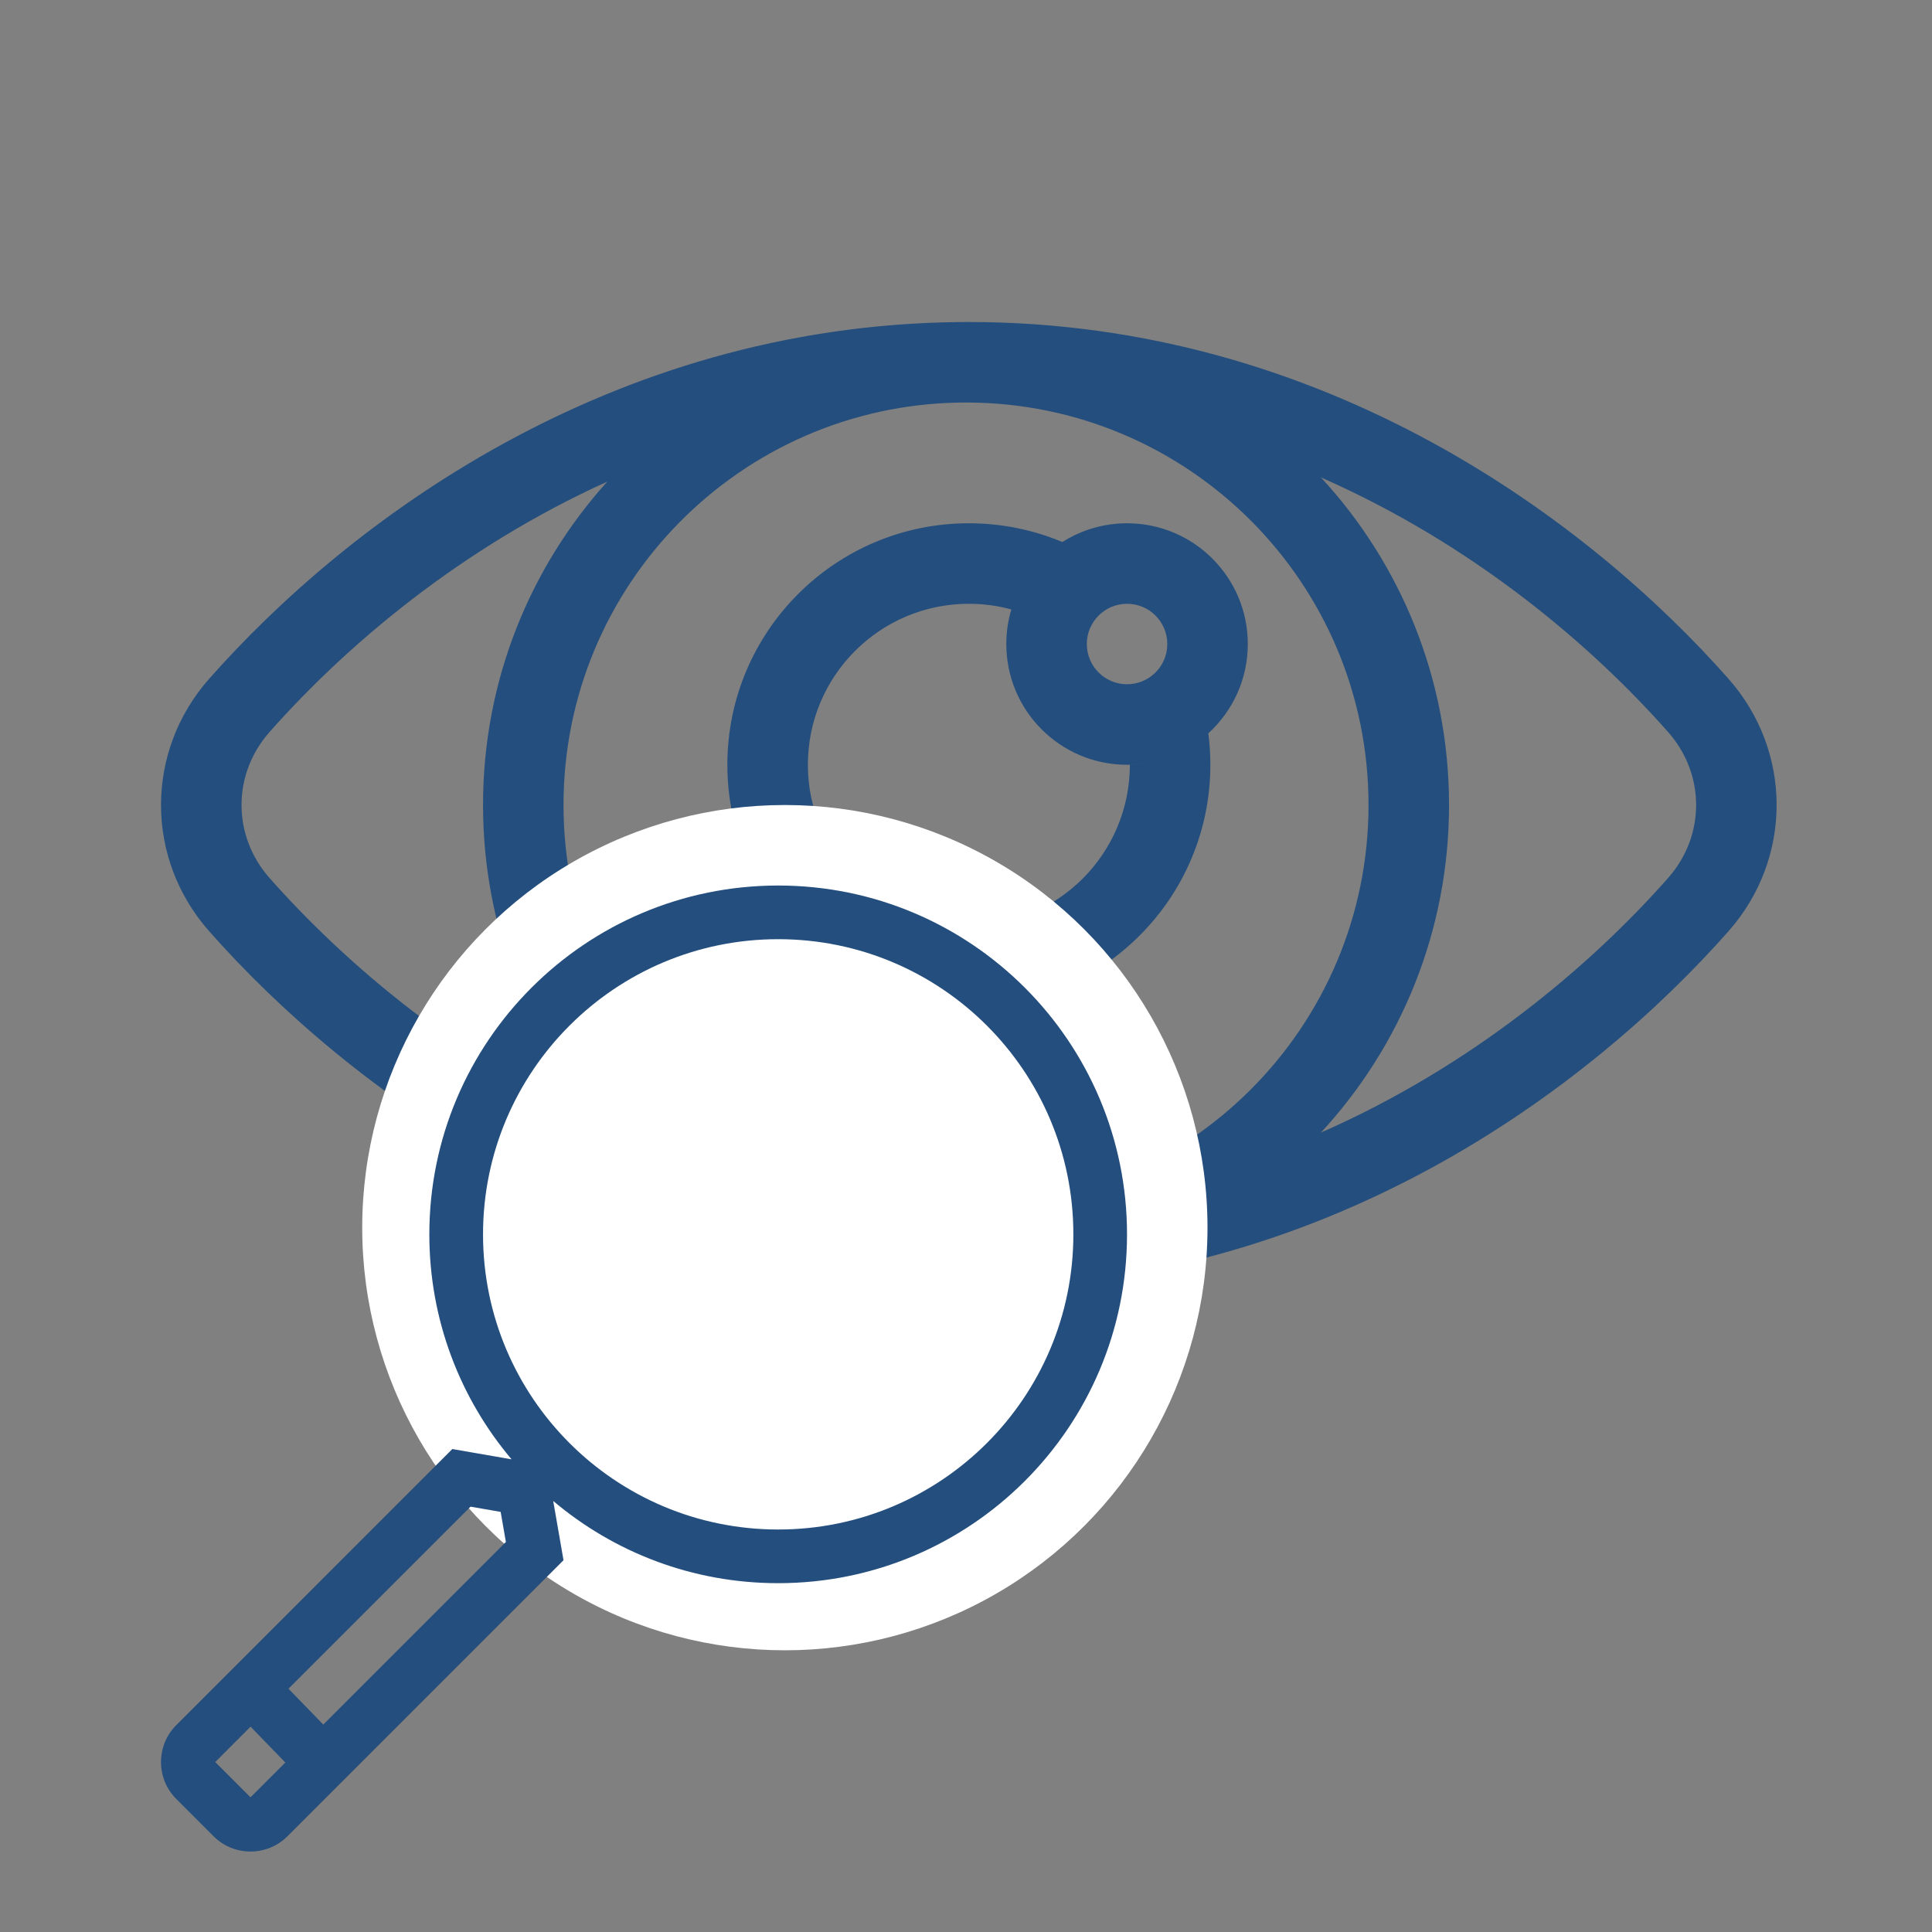 <svg width="58" height="58" viewBox="0 0 58 58" fill="none" xmlns="http://www.w3.org/2000/svg">
<rect x="0" y="0" width="58" height="58" fill="#808080" stroke="none"/>
<path fill-rule="evenodd" clip-rule="evenodd" d="M31.893 16.272C31.03 15.91 30.081 15.709 29.086 15.709C25.082 15.709 21.836 18.955 21.836 22.959C21.836 26.963 25.082 30.209 29.086 30.209C33.09 30.209 36.336 26.963 36.336 22.959C36.336 22.639 36.315 22.324 36.275 22.015C37.003 21.352 37.46 20.396 37.46 19.334C37.46 17.332 35.837 15.709 33.835 15.709C33.121 15.709 32.454 15.916 31.893 16.272ZM29.086 27.792C31.755 27.792 33.919 25.628 33.919 22.959C34.741 22.94 35.495 22.647 36.094 22.169C35.474 22.663 34.689 22.959 33.835 22.959C31.833 22.959 30.21 21.336 30.21 19.334C30.21 18.973 30.263 18.625 30.361 18.296C29.955 18.185 29.527 18.126 29.086 18.126C26.417 18.126 24.253 20.29 24.253 22.959C24.253 25.628 26.417 27.792 29.086 27.792ZM35.043 19.334C35.043 20.001 34.502 20.542 33.835 20.542C33.168 20.542 32.627 20.001 32.627 19.334C32.627 18.667 33.168 18.126 33.835 18.126C34.502 18.126 35.043 18.667 35.043 19.334Z" fill="#244E7D"/>
<path fill-rule="evenodd" clip-rule="evenodd" d="M6.279 20.378C10.397 15.716 18.224 9.779 28.785 9.669C28.857 9.667 28.929 9.667 29.001 9.667H29.036H29.085C39.798 9.667 47.734 15.672 51.891 20.378C53.817 22.559 53.817 25.775 51.891 27.956C47.734 32.662 39.798 38.667 29.085 38.667H29.036H29.001C28.929 38.667 28.857 38.666 28.785 38.665C18.224 38.555 10.397 32.618 6.279 27.956C4.352 25.775 4.352 22.559 6.279 20.378ZM8.09 21.978C10.361 19.408 13.806 16.463 18.23 14.459C15.912 17.03 14.501 20.433 14.501 24.167C14.501 27.901 15.912 31.304 18.23 33.875C13.806 31.871 10.361 28.926 8.09 26.356C6.971 25.089 6.971 23.245 8.09 21.978ZM29.035 12.084C28.962 12.084 28.888 12.084 28.815 12.085C22.227 12.184 16.917 17.555 16.917 24.167C16.917 30.779 22.227 36.15 28.815 36.249C28.888 36.25 28.962 36.25 29.035 36.25C35.693 36.232 41.084 30.829 41.084 24.167C41.084 17.505 35.693 12.102 29.035 12.084ZM43.501 24.167C43.501 27.962 42.043 31.417 39.656 34.001C44.216 31.996 47.761 28.981 50.079 26.356C51.199 25.089 51.199 23.245 50.079 21.978C47.761 19.353 44.216 16.338 39.656 14.333C42.043 16.917 43.501 20.372 43.501 24.167Z" fill="#244E7D"/>
<circle cx="23.562" cy="36.855" r="12.688" fill="white"/>
<path fill-rule="evenodd" clip-rule="evenodd" d="M16.608 45.06C18.431 46.6 20.788 47.528 23.362 47.528C29.145 47.528 33.834 42.84 33.834 37.056C33.834 31.273 29.145 26.584 23.362 26.584C17.578 26.584 12.889 31.273 12.889 37.056C12.889 39.63 13.818 41.987 15.358 43.81L13.579 43.501L5.295 51.785C4.68 52.399 4.68 53.396 5.295 54.01L6.408 55.123C7.022 55.738 8.019 55.738 8.633 55.123L16.917 46.839L16.608 45.06ZM14.501 37.056C14.501 41.95 18.468 45.917 23.362 45.917C28.256 45.917 32.223 41.95 32.223 37.056C32.223 32.162 28.256 28.195 23.362 28.195C18.468 28.195 14.501 32.162 14.501 37.056ZM8.661 50.697L14.127 45.231L15.03 45.388L15.187 46.291L9.705 51.773L8.661 50.697ZM8.566 52.912L7.52 53.957L6.461 52.898L7.522 51.836L8.566 52.912Z" fill="#244E7D"/>
</svg>
